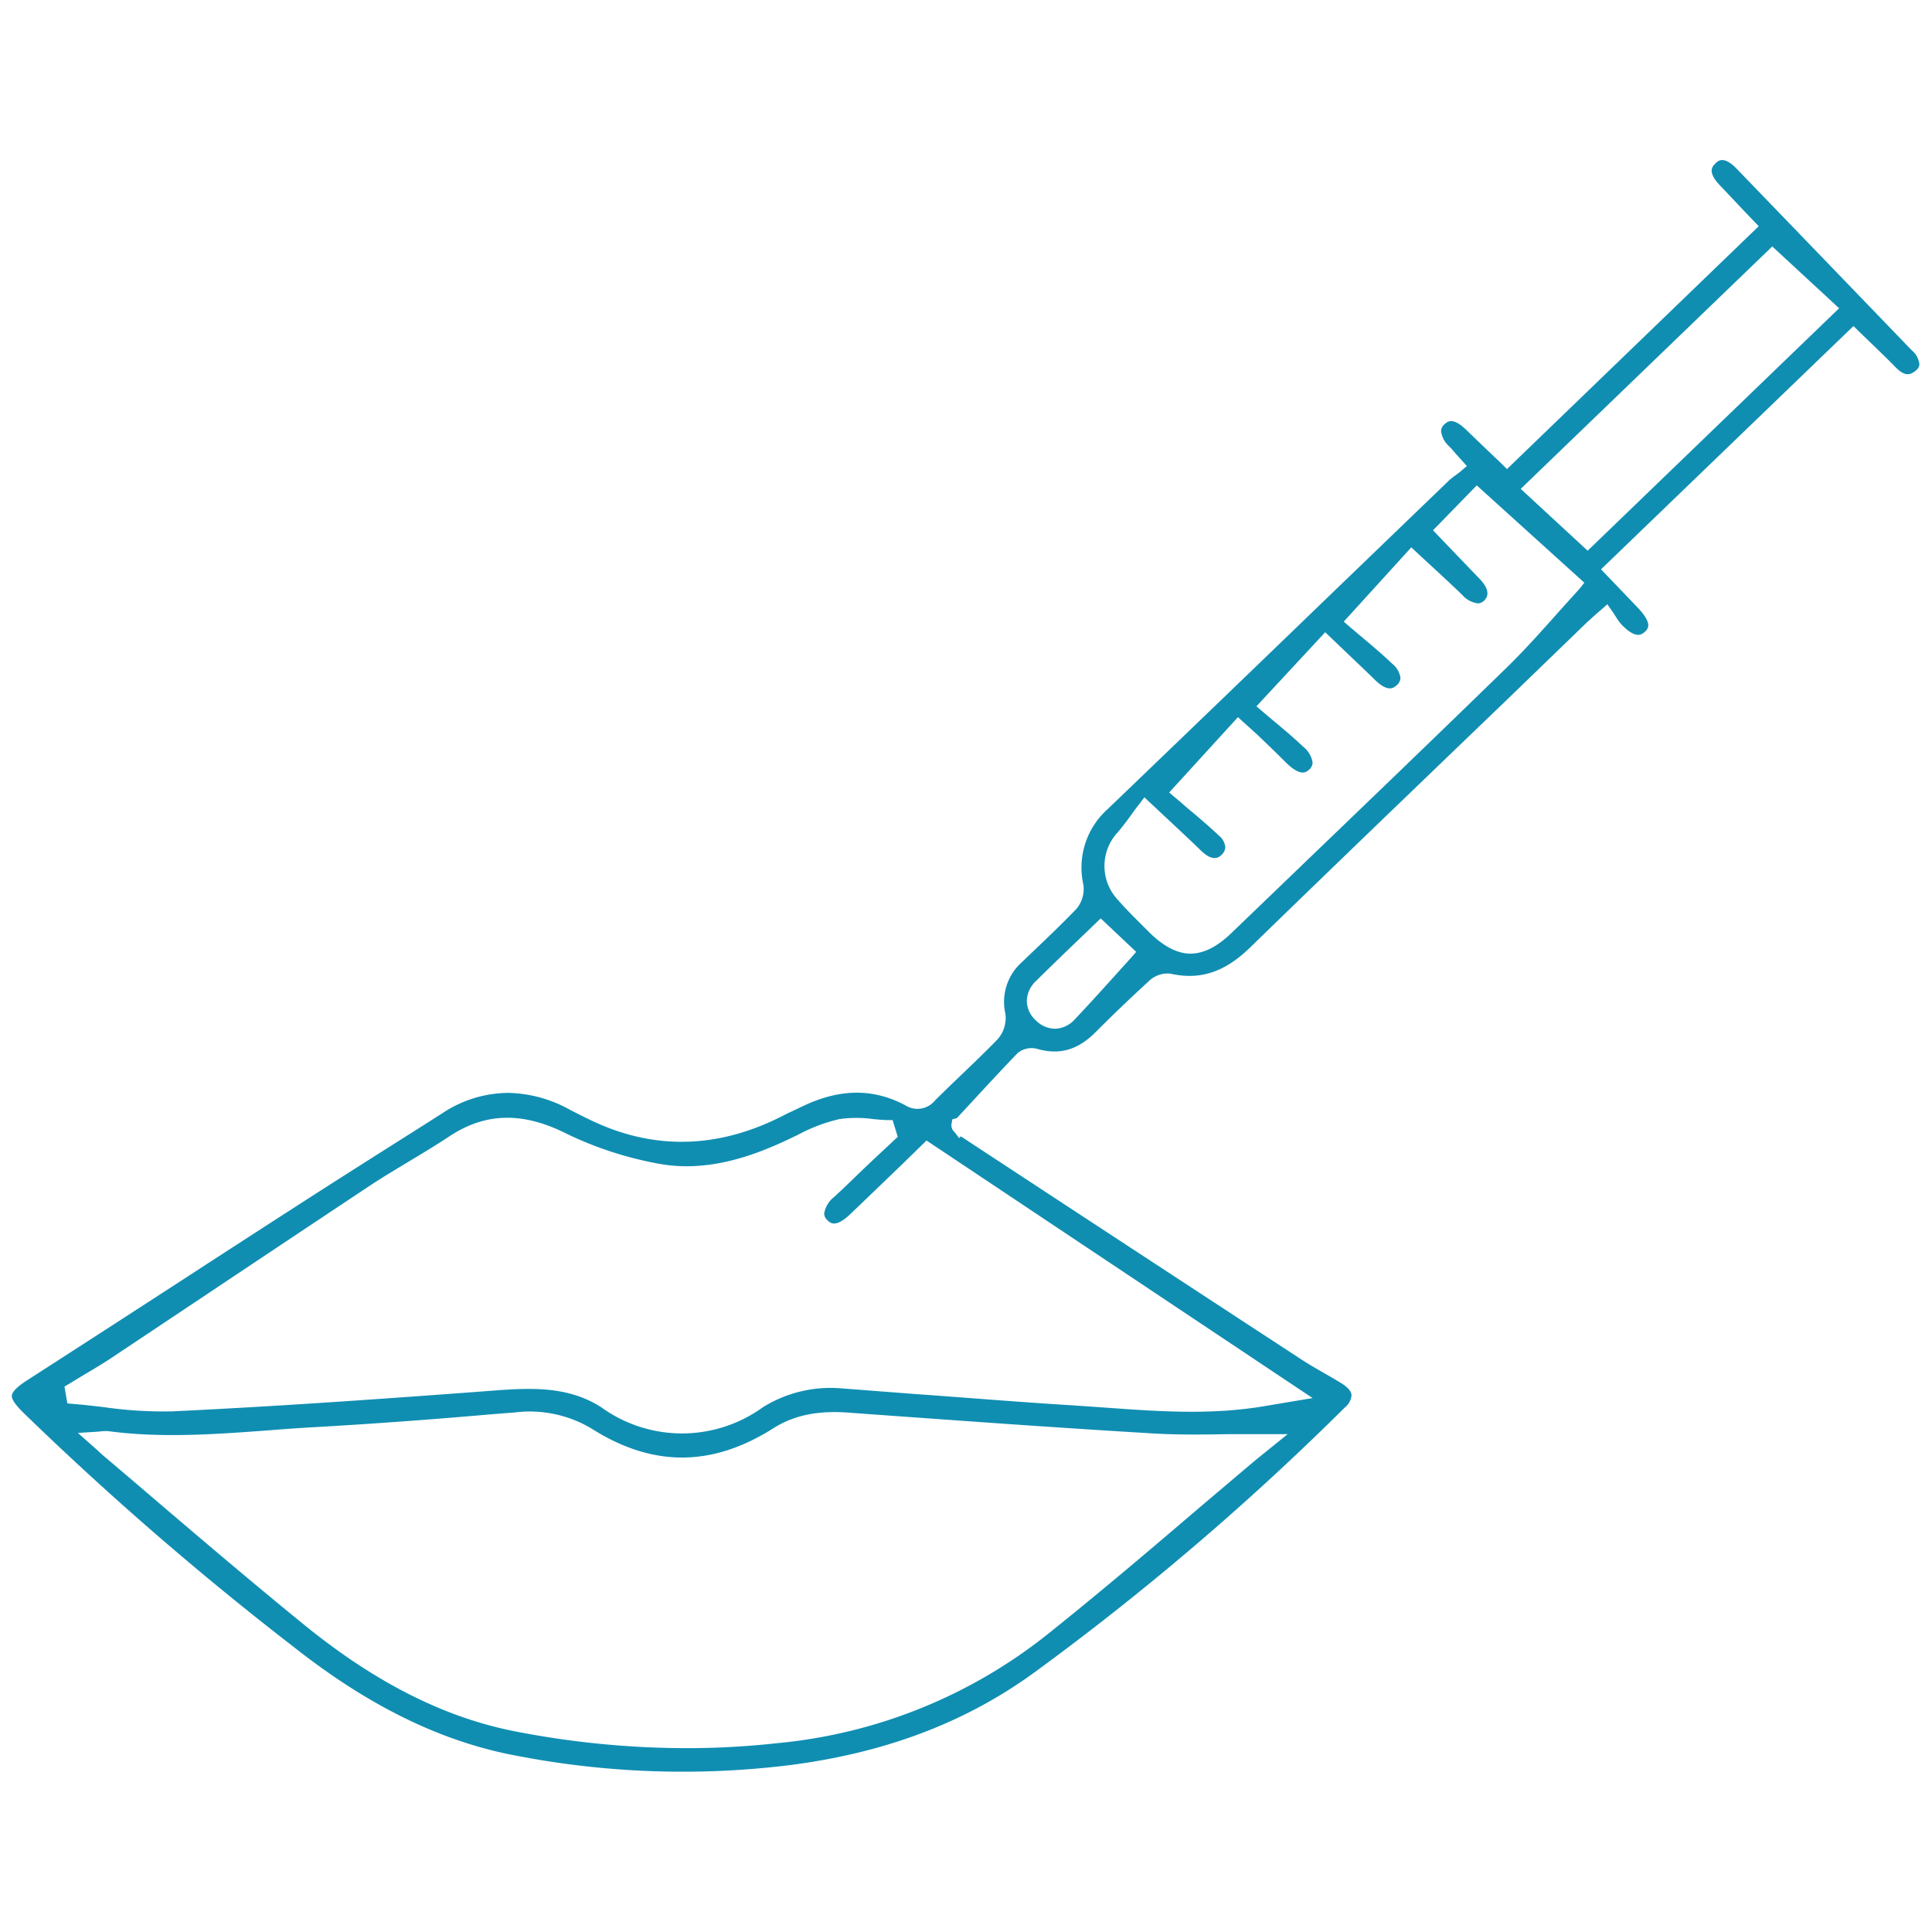 <svg id="Layer_1" data-name="Layer 1" xmlns="http://www.w3.org/2000/svg" viewBox="0 0 250 250"><defs><style>.cls-1{fill:#108eb2;}</style></defs><path class="cls-1" d="M224.69,21.8c-1.63-1.68-2.39-1-2.72-.65s-1.1,1,.49,2.73c1,1.06,2,2.11,3,3.18l2.12,2.21L195,60.7,194.3,60l-1.47-1.4c-1.05-1-2-1.92-3-2.88-1.82-1.81-2.52-1.18-2.9-.83a1.22,1.22,0,0,0-.46.87,3.13,3.13,0,0,0,1.06,2c.28.29.54.59.89,1l1.39,1.54L189,61c-.22.18-.44.34-.64.49a8.31,8.31,0,0,0-.9.72l-15.2,14.64q-14.44,13.94-28.93,27.85a10.14,10.14,0,0,0-3.14,9.79,4,4,0,0,1-.91,3.13c-1.84,1.91-3.78,3.76-5.66,5.55l-1.45,1.39a6.87,6.87,0,0,0-2.07,6.63,4.16,4.16,0,0,1-1,3.28c-1.5,1.55-3.08,3.06-4.6,4.52-1.18,1.13-2.36,2.26-3.52,3.42a2.92,2.92,0,0,1-3.84.61c-4.08-2.17-8.33-2.16-13,0-.72.33-1.43.69-2.13,1l-1.17.59c-7.71,3.82-15.43,4.15-22.93,1-1.44-.61-2.85-1.33-4.15-2a17,17,0,0,0-8-2.19A15.5,15.5,0,0,0,57.32,144L55,145.48c-5.53,3.5-11.25,7.11-16.84,10.72q-7.47,4.81-14.91,9.65-9.85,6.39-19.71,12.74c-1.27.81-1.91,1.45-2,1.94s.44,1.24,1.46,2.25A409.89,409.89,0,0,0,38,213.11c9.77,7.71,19.24,12.32,28.94,14.1a112.94,112.94,0,0,0,35.39,1.18c12.35-1.61,22.67-5.53,31.55-12a350.44,350.44,0,0,0,40.16-34.28,2.25,2.25,0,0,0,.85-1.61c-.08-.63-.77-1.18-1.33-1.52-.74-.45-1.48-.88-2.22-1.3-1.09-.63-2.22-1.28-3.3-2q-21.87-14.29-43.71-28.64l-.21.23-.61-.79a1.14,1.14,0,0,1-.39-1l.11-.64.58-.15,1.53-1.65c2.16-2.34,4.2-4.55,6.34-6.77a2.84,2.84,0,0,1,2.6-.53c2.82.8,5.2.12,7.47-2.16s4.64-4.54,6.88-6.59a3.47,3.47,0,0,1,2.81-1c3.84.86,7-.17,10.29-3.35,11-10.7,22.28-21.53,33.17-32l10.34-10c.32-.3.65-.59,1.1-1,.23-.21.5-.44.82-.71l.83-.74.64.92c.16.23.31.46.45.68a6.65,6.65,0,0,0,.72,1c1.9,2,2.68,1.28,3,1a1.18,1.18,0,0,0,.49-.86c0-.38-.21-1.09-1.37-2.3-.88-.92-1.75-1.84-2.66-2.78l-2.09-2.18,32.67-31.48.69.68,1.51,1.46c1.11,1.07,2.17,2.09,3.21,3.15,1.19,1.23,1.87,1.11,2.63.49a1.15,1.15,0,0,0,.49-.82,2.73,2.73,0,0,0-1-1.83Q236.08,33.6,224.69,21.8ZM162.5,188.91q-4.09,3.45-8.17,6.92c-6,5.13-12.27,10.44-18.56,15.47a66,66,0,0,1-35.14,14.26,107.17,107.17,0,0,1-11.87.65,116.09,116.09,0,0,1-21.84-2.12c-9.16-1.74-18.09-6.2-27.29-13.62-6.15-5-12.26-10.18-18.17-15.22-2.57-2.19-5.13-4.39-7.71-6.57-.35-.29-.69-.59-1.12-1l-2.55-2.26,2.39-.15.69-.06a4.15,4.15,0,0,1,1,0c6.88.9,13.9.37,20.69-.13,2-.16,4.06-.31,6.09-.42,7.54-.43,15.2-1,22.61-1.65l3.07-.24a15.58,15.58,0,0,1,9.93,2.09c7.88,5,15.57,5,23.53-.05,2.67-1.69,5.83-2.34,9.93-2l3.17.23c11.83.85,24.07,1.74,36.1,2.45,3.17.19,6.35.14,9.72.09,1.59,0,3.2,0,4.87,0h2.75Zm7.35-8-3.71.62-2.86.48c-6.81,1.11-13.67.61-20.3.13l-4.19-.29c-6.87-.42-13.84-1-20.59-1.48l-9.24-.71a16.58,16.58,0,0,0-10.25,2.44,17.84,17.84,0,0,1-20.91,0c-4.5-2.89-9.53-2.5-14.85-2.09l-1.17.09c-12.65.94-26.19,1.9-39.53,2.53a54.13,54.13,0,0,1-8.83-.55c-1.29-.15-2.63-.31-3.94-.41l-.76-.07-.38-2.17.58-.35L10.7,178c1.25-.74,2.55-1.51,3.77-2.32l13.76-9.18q9.75-6.51,19.52-13c1.67-1.11,3.41-2.15,5.09-3.16s3.53-2.12,5.24-3.25c4.67-3.12,9.48-3.26,15.15-.43A46.36,46.36,0,0,0,85,150.54c6.63,1.31,12.83-1.09,17.49-3.33l.83-.4a21.45,21.45,0,0,1,5.3-2,15.75,15.75,0,0,1,4.39,0c.6.06,1.2.11,1.79.13l.7,0,.67,2.16-1.64,1.54c-.94.87-1.87,1.74-2.79,2.62L109,153.9l-1.08,1a3.43,3.43,0,0,0-1.27,2.11,1.18,1.18,0,0,0,.41.88c.4.39,1.06,1,2.9-.72,2.25-2.15,4.49-4.31,6.86-6.59l3.07-3Zm-23.47-57c-.76.84-1.5,1.65-2.22,2.46-1.74,1.92-3.38,3.74-5.08,5.53a3.58,3.58,0,0,1-2.52,1.22h-.06A3.56,3.56,0,0,1,134,132a3.45,3.45,0,0,1-1.13-2.46,3.65,3.65,0,0,1,1.19-2.6c1.79-1.77,3.6-3.52,5.43-5.27l2.94-2.83,4.59,4.33Zm58-47.71c-1.06,1.16-2.08,2.3-3.08,3.42-2.13,2.38-4.14,4.63-6.32,6.75-8.79,8.56-17.77,17.19-26.47,25.55l-9.16,8.81c-1.85,1.78-3.59,2.67-5.32,2.67s-3.58-1-5.45-2.89l-1-1c-1-1-2-2-2.92-3.06a6.4,6.4,0,0,1,0-8.78c.73-.86,1.41-1.79,2-2.61.26-.37.51-.71.76-1l.66-.89,3.13,2.93c1.56,1.46,2.9,2.71,4.23,4,1.57,1.5,2.33.8,2.61.53a1.39,1.39,0,0,0,.5-1,2.16,2.16,0,0,0-.82-1.5c-1.36-1.29-2.84-2.53-4.14-3.62-.53-.45-1-.88-1.52-1.3l-.78-.66,8.9-9.75L162.62,95c1.27,1.21,2.5,2.39,3.71,3.6,2,2,2.71,1.29,3.06,1a1.26,1.26,0,0,0,.46-.91,3.22,3.22,0,0,0-1.21-2.06c-1.24-1.18-2.54-2.27-3.79-3.31-.52-.43-1-.85-1.48-1.25l-.79-.67,8.9-9.59L174,84.22c1.33,1.27,2.64,2.5,3.92,3.76,1.72,1.67,2.43,1,2.77.73a1.35,1.35,0,0,0,.53-1,2.86,2.86,0,0,0-1.06-1.82c-1.27-1.21-2.61-2.34-3.91-3.43l-1.6-1.35-.77-.67,8.74-9.61.74.69,1.87,1.73c1.39,1.28,2.7,2.49,4,3.75a3.25,3.25,0,0,0,2,1.08h0a1.2,1.2,0,0,0,.86-.41c.67-.7.46-1.63-.63-2.77l-3.7-3.85-2.33-2.43,5.66-5.81,13.92,12.59Zm1.06-4.94-8.66-8,32.55-31.37,8.65,8Z"/></svg>